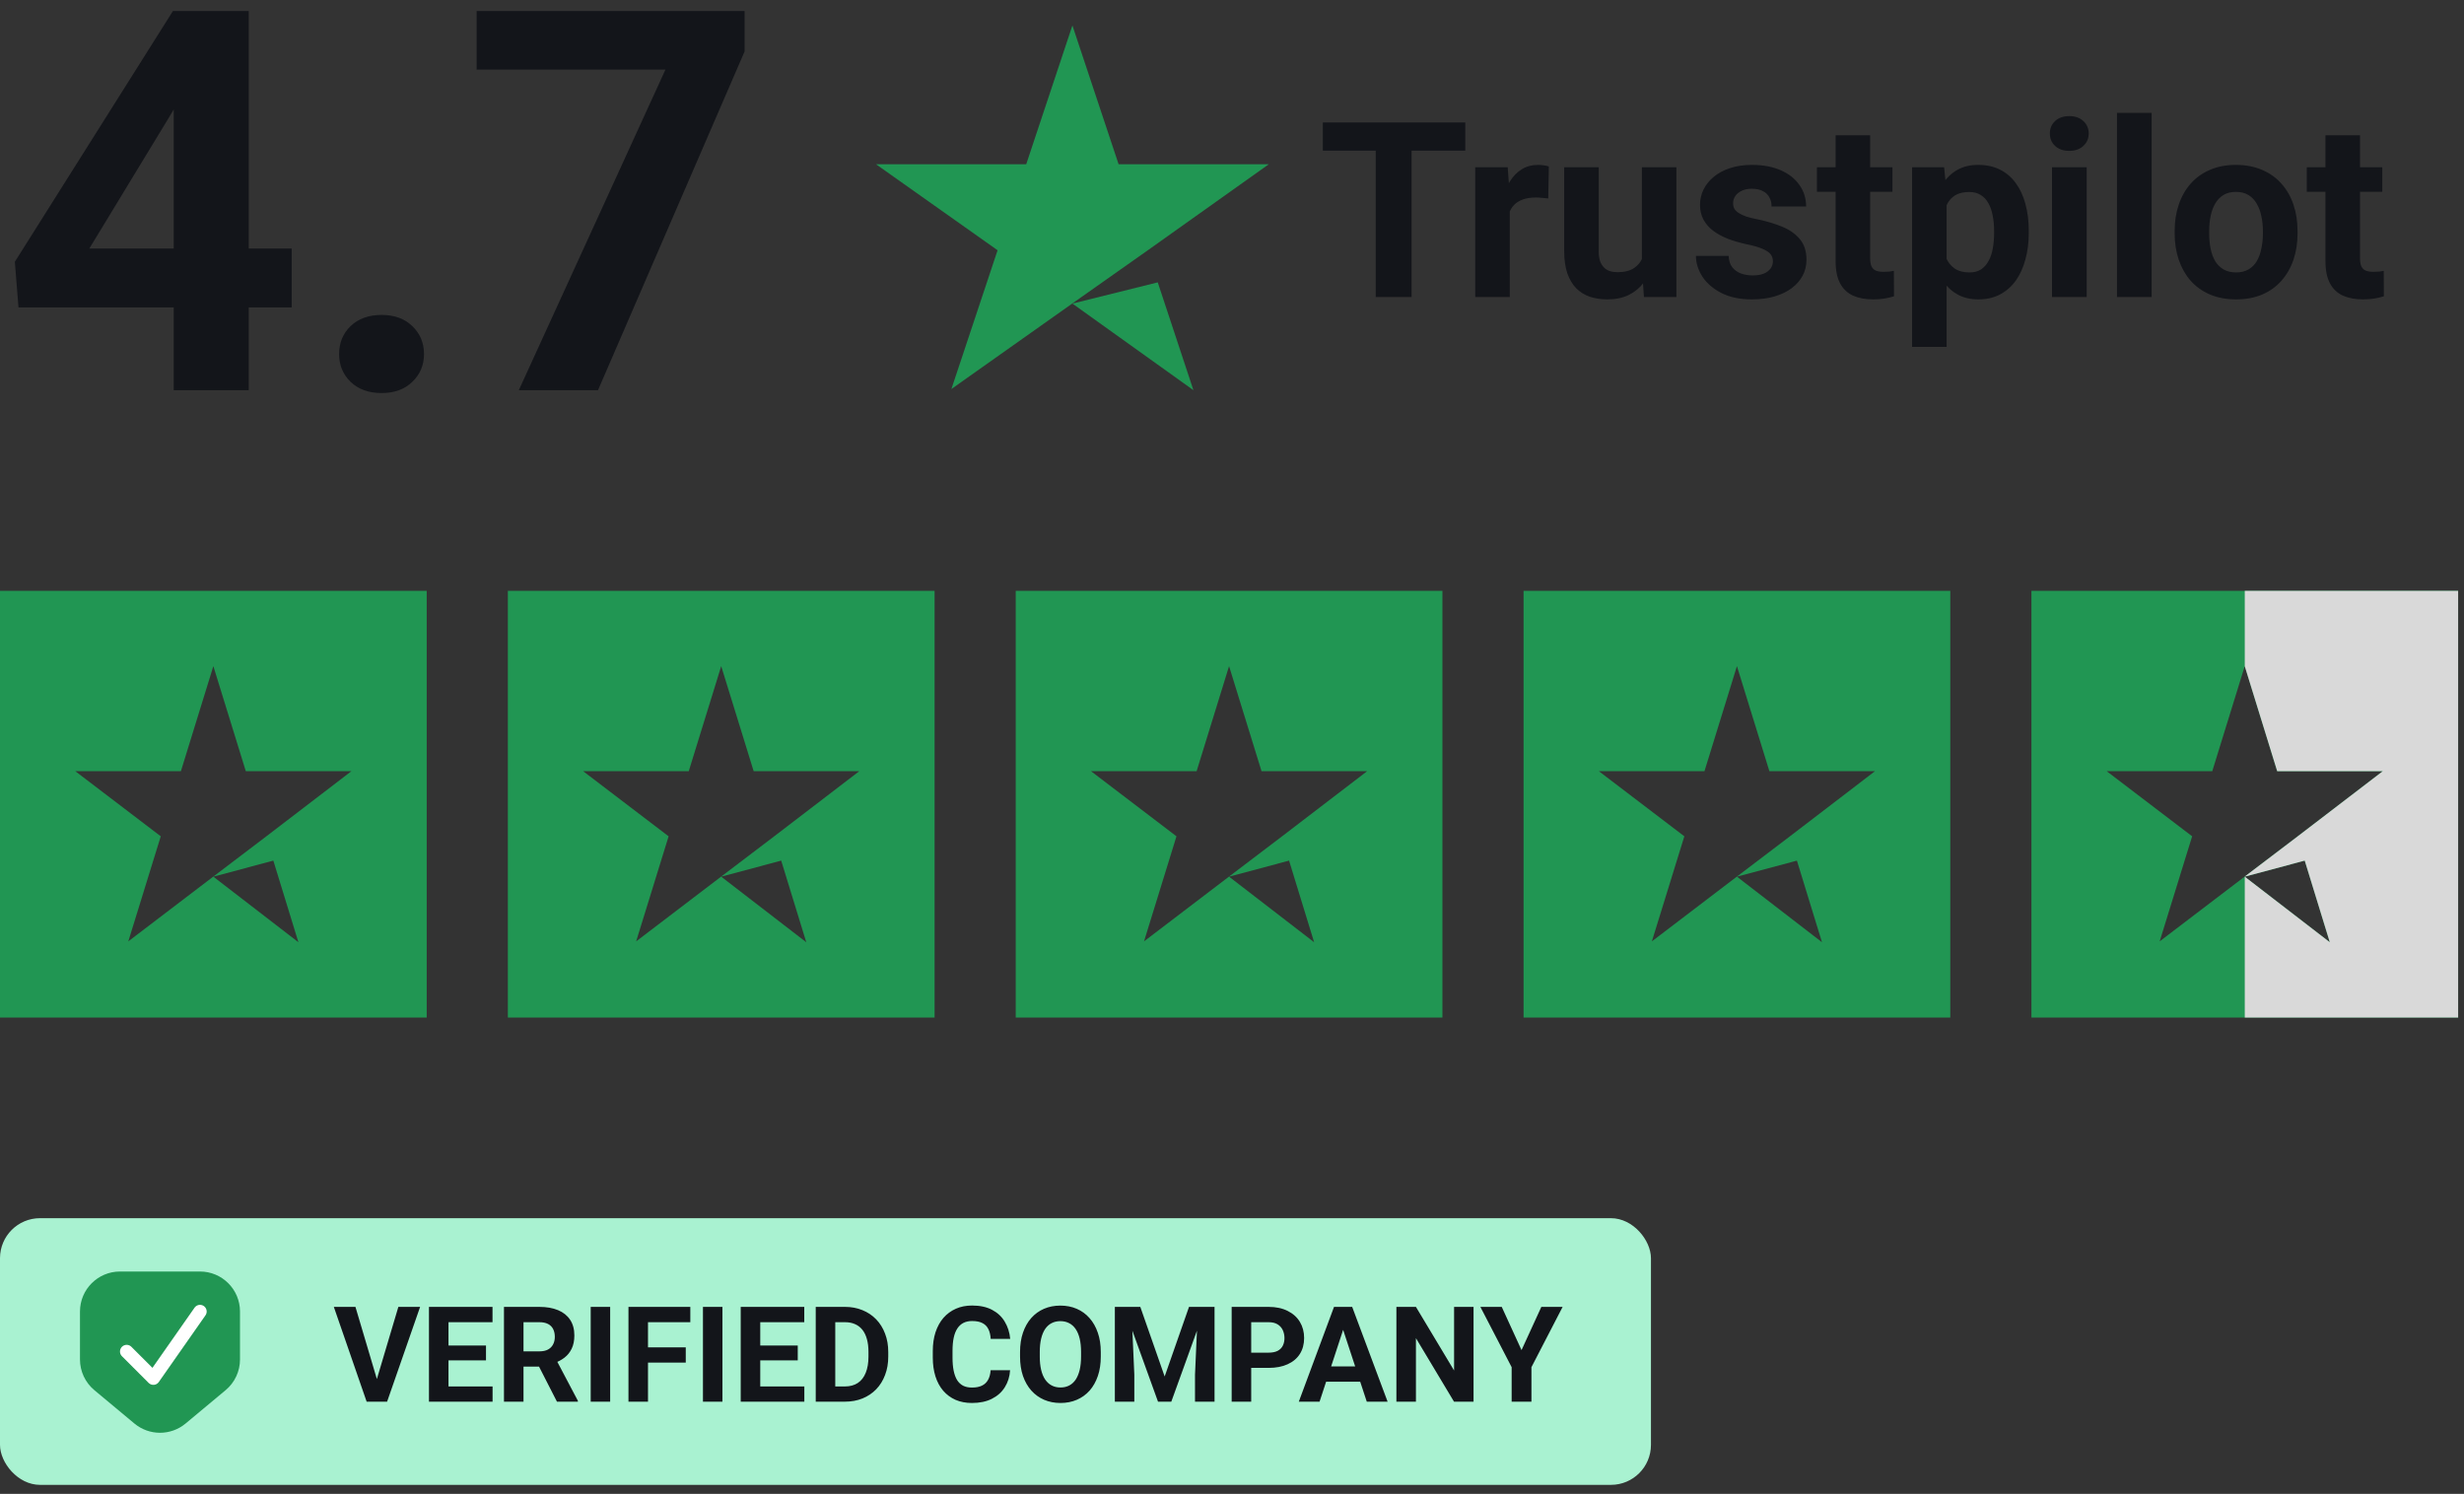 <svg width="221" height="134" viewBox="0 0 221 134" fill="none" xmlns="http://www.w3.org/2000/svg">
<rect x="0" y="0" width="221" height="134" fill="#333333" stroke="none"/>
<path d="M26.163 22.292V27.572H1.659L1.332 23.483L15.511 0.988H20.86L15.067 10.682L8.012 22.292H26.163ZM22.309 0.988V35H15.581V0.988H22.309ZM30.415 31.753C30.415 30.756 30.757 29.923 31.443 29.253C32.143 28.584 33.07 28.249 34.222 28.249C35.375 28.249 36.294 28.584 36.979 29.253C37.68 29.923 38.03 30.756 38.03 31.753C38.03 32.75 37.68 33.583 36.979 34.252C36.294 34.922 35.375 35.257 34.222 35.257C33.07 35.257 32.143 34.922 31.443 34.252C30.757 33.583 30.415 32.75 30.415 31.753ZM66.786 0.988V4.609L53.635 35H46.533L59.685 6.244H42.749V0.988H66.786Z" fill="#13151A"/>
<path d="M96.186 27.232L103.841 25.329L107.04 35L96.186 27.232ZM113.804 14.731H100.328L96.186 2.282L92.044 14.731H78.568L89.475 22.448L85.332 34.897L96.238 27.181L102.95 22.448L113.804 14.731Z" fill="#219653"/>
<path d="M126.606 10.985V26.641H123.391V10.985H126.606ZM131.423 10.985V13.512H118.649V10.985H131.423ZM135.413 17.544V26.641H132.316V15.007H135.23L135.413 17.544ZM138.918 14.931L138.864 17.802C138.714 17.781 138.531 17.763 138.316 17.748C138.108 17.727 137.918 17.716 137.746 17.716C137.309 17.716 136.929 17.773 136.606 17.888C136.291 17.996 136.026 18.157 135.811 18.372C135.603 18.587 135.445 18.849 135.337 19.157C135.237 19.465 135.18 19.817 135.165 20.211L134.542 20.017C134.542 19.265 134.617 18.573 134.768 17.942C134.918 17.304 135.137 16.748 135.423 16.275C135.717 15.802 136.076 15.437 136.499 15.178C136.922 14.92 137.406 14.791 137.95 14.791C138.122 14.791 138.298 14.806 138.477 14.834C138.656 14.856 138.803 14.888 138.918 14.931ZM147.262 23.856V15.007H150.359V26.641H147.445L147.262 23.856ZM147.606 21.469L148.52 21.448C148.52 22.222 148.431 22.942 148.252 23.609C148.072 24.268 147.804 24.842 147.445 25.329C147.087 25.81 146.635 26.186 146.09 26.458C145.546 26.724 144.904 26.856 144.166 26.856C143.599 26.856 143.076 26.777 142.596 26.62C142.123 26.455 141.714 26.2 141.37 25.856C141.033 25.505 140.768 25.057 140.574 24.512C140.388 23.96 140.295 23.297 140.295 22.523V15.007H143.391V22.544C143.391 22.888 143.431 23.179 143.51 23.415C143.596 23.652 143.714 23.845 143.864 23.996C144.015 24.146 144.191 24.254 144.391 24.319C144.599 24.383 144.829 24.415 145.08 24.415C145.718 24.415 146.219 24.286 146.585 24.028C146.958 23.77 147.219 23.419 147.37 22.974C147.528 22.523 147.606 22.021 147.606 21.469ZM159.015 23.426C159.015 23.204 158.951 23.003 158.822 22.824C158.693 22.645 158.453 22.48 158.101 22.329C157.757 22.172 157.259 22.028 156.607 21.899C156.019 21.77 155.47 21.609 154.961 21.415C154.46 21.215 154.022 20.974 153.65 20.695C153.284 20.415 152.997 20.085 152.789 19.706C152.582 19.318 152.478 18.878 152.478 18.383C152.478 17.895 152.582 17.437 152.789 17.006C153.004 16.576 153.309 16.196 153.703 15.867C154.105 15.53 154.592 15.268 155.166 15.082C155.746 14.888 156.399 14.791 157.123 14.791C158.134 14.791 159.001 14.953 159.725 15.275C160.456 15.598 161.015 16.042 161.402 16.609C161.797 17.168 161.994 17.806 161.994 18.523H158.897C158.897 18.222 158.833 17.953 158.704 17.716C158.582 17.473 158.388 17.282 158.123 17.146C157.865 17.003 157.528 16.931 157.112 16.931C156.768 16.931 156.47 16.992 156.22 17.114C155.969 17.229 155.775 17.386 155.639 17.587C155.51 17.781 155.445 17.996 155.445 18.232C155.445 18.412 155.481 18.573 155.553 18.716C155.632 18.852 155.757 18.978 155.929 19.093C156.101 19.207 156.324 19.315 156.596 19.415C156.876 19.508 157.22 19.594 157.628 19.673C158.467 19.845 159.216 20.071 159.876 20.351C160.535 20.623 161.058 20.996 161.445 21.469C161.833 21.935 162.026 22.548 162.026 23.308C162.026 23.824 161.911 24.297 161.682 24.727C161.453 25.157 161.123 25.534 160.693 25.856C160.263 26.172 159.747 26.419 159.144 26.598C158.549 26.77 157.879 26.856 157.134 26.856C156.051 26.856 155.134 26.663 154.381 26.276C153.635 25.888 153.069 25.397 152.682 24.802C152.302 24.2 152.112 23.584 152.112 22.953H155.048C155.062 23.376 155.169 23.716 155.37 23.974C155.578 24.233 155.84 24.419 156.155 24.534C156.478 24.648 156.825 24.706 157.198 24.706C157.6 24.706 157.933 24.652 158.198 24.544C158.463 24.43 158.664 24.279 158.8 24.093C158.944 23.899 159.015 23.677 159.015 23.426ZM169.736 15.007V17.2H162.962V15.007H169.736ZM164.639 12.135H167.736V23.136C167.736 23.473 167.779 23.731 167.865 23.91C167.958 24.089 168.094 24.215 168.274 24.286C168.453 24.351 168.679 24.383 168.951 24.383C169.145 24.383 169.317 24.376 169.467 24.361C169.625 24.34 169.758 24.319 169.865 24.297L169.876 26.577C169.611 26.663 169.324 26.731 169.016 26.781C168.707 26.831 168.367 26.856 167.994 26.856C167.313 26.856 166.718 26.745 166.209 26.523C165.707 26.293 165.32 25.928 165.048 25.426C164.775 24.924 164.639 24.265 164.639 23.448V12.135ZM174.596 17.243V31.114H171.499V15.007H174.371L174.596 17.243ZM181.962 20.695V20.921C181.962 21.767 181.862 22.551 181.661 23.275C181.467 24 181.181 24.63 180.801 25.168C180.421 25.698 179.948 26.114 179.381 26.415C178.822 26.709 178.177 26.856 177.446 26.856C176.736 26.856 176.12 26.713 175.596 26.426C175.073 26.139 174.632 25.738 174.274 25.222C173.922 24.698 173.639 24.093 173.424 23.404C173.209 22.716 173.044 21.978 172.93 21.189V20.598C173.044 19.752 173.209 18.978 173.424 18.275C173.639 17.566 173.922 16.953 174.274 16.437C174.632 15.913 175.069 15.508 175.586 15.222C176.109 14.935 176.722 14.791 177.424 14.791C178.163 14.791 178.811 14.931 179.371 15.211C179.937 15.49 180.41 15.892 180.79 16.415C181.177 16.938 181.467 17.562 181.661 18.286C181.862 19.01 181.962 19.813 181.962 20.695ZM178.854 20.921V20.695C178.854 20.2 178.811 19.745 178.725 19.329C178.647 18.906 178.518 18.537 178.338 18.222C178.166 17.906 177.937 17.662 177.65 17.49C177.371 17.311 177.03 17.222 176.629 17.222C176.206 17.222 175.844 17.29 175.543 17.426C175.249 17.562 175.009 17.759 174.822 18.017C174.636 18.275 174.496 18.584 174.403 18.942C174.31 19.3 174.252 19.706 174.231 20.157V21.652C174.267 22.182 174.367 22.659 174.532 23.082C174.697 23.498 174.951 23.827 175.295 24.071C175.639 24.315 176.091 24.437 176.65 24.437C177.059 24.437 177.403 24.347 177.682 24.168C177.962 23.982 178.188 23.727 178.36 23.404C178.539 23.082 178.665 22.709 178.736 22.286C178.815 21.863 178.854 21.408 178.854 20.921ZM187.156 15.007V26.641H184.048V15.007H187.156ZM183.855 11.974C183.855 11.523 184.012 11.15 184.328 10.856C184.643 10.562 185.066 10.415 185.597 10.415C186.12 10.415 186.539 10.562 186.855 10.856C187.177 11.15 187.339 11.523 187.339 11.974C187.339 12.426 187.177 12.799 186.855 13.092C186.539 13.386 186.12 13.533 185.597 13.533C185.066 13.533 184.643 13.386 184.328 13.092C184.012 12.799 183.855 12.426 183.855 11.974ZM192.984 10.125V26.641H189.876V10.125H192.984ZM195.048 20.942V20.716C195.048 19.863 195.17 19.078 195.414 18.361C195.658 17.637 196.013 17.01 196.479 16.48C196.944 15.949 197.518 15.537 198.199 15.243C198.88 14.942 199.661 14.791 200.543 14.791C201.425 14.791 202.21 14.942 202.898 15.243C203.586 15.537 204.163 15.949 204.629 16.48C205.102 17.01 205.461 17.637 205.705 18.361C205.948 19.078 206.07 19.863 206.07 20.716V20.942C206.07 21.788 205.948 22.573 205.705 23.297C205.461 24.014 205.102 24.641 204.629 25.179C204.163 25.709 203.59 26.121 202.909 26.415C202.228 26.709 201.446 26.856 200.565 26.856C199.683 26.856 198.898 26.709 198.21 26.415C197.529 26.121 196.952 25.709 196.479 25.179C196.013 24.641 195.658 24.014 195.414 23.297C195.17 22.573 195.048 21.788 195.048 20.942ZM198.145 20.716V20.942C198.145 21.43 198.188 21.885 198.274 22.308C198.36 22.731 198.496 23.103 198.683 23.426C198.876 23.741 199.127 23.989 199.436 24.168C199.744 24.347 200.12 24.437 200.565 24.437C200.995 24.437 201.364 24.347 201.672 24.168C201.98 23.989 202.228 23.741 202.414 23.426C202.601 23.103 202.737 22.731 202.823 22.308C202.916 21.885 202.963 21.43 202.963 20.942V20.716C202.963 20.243 202.916 19.799 202.823 19.383C202.737 18.96 202.597 18.587 202.403 18.265C202.217 17.935 201.97 17.677 201.661 17.49C201.353 17.304 200.98 17.211 200.543 17.211C200.106 17.211 199.733 17.304 199.425 17.49C199.124 17.677 198.876 17.935 198.683 18.265C198.496 18.587 198.36 18.96 198.274 19.383C198.188 19.799 198.145 20.243 198.145 20.716ZM213.672 15.007V17.2H206.898V15.007H213.672ZM208.576 12.135H211.672V23.136C211.672 23.473 211.715 23.731 211.801 23.91C211.895 24.089 212.031 24.215 212.21 24.286C212.389 24.351 212.615 24.383 212.887 24.383C213.081 24.383 213.253 24.376 213.404 24.361C213.561 24.34 213.694 24.319 213.801 24.297L213.812 26.577C213.547 26.663 213.26 26.731 212.952 26.781C212.644 26.831 212.303 26.856 211.93 26.856C211.249 26.856 210.654 26.745 210.145 26.523C209.644 26.293 209.257 25.928 208.984 25.426C208.712 24.924 208.576 24.265 208.576 23.448V12.135Z" fill="#13151A"/>
<path fill-rule="evenodd" clip-rule="evenodd" d="M38.273 53H0V91.273H38.273V53ZM24.516 77.198L19.136 78.639L26.764 84.519L24.516 77.198ZM22.047 69.177H31.518L23.89 75.018L19.173 78.6L11.508 84.441L14.419 75.018L6.754 69.177H16.225L19.136 59.754L22.047 69.177Z" fill="#219653"/>
<path fill-rule="evenodd" clip-rule="evenodd" d="M83.824 53H45.55V91.273H83.824V53ZM70.067 77.198L64.686 78.639L72.315 84.519L70.067 77.198ZM67.598 69.177H77.069L69.441 75.018L64.723 78.6L57.058 84.441L59.969 75.018L52.304 69.177H61.775L64.686 59.754L67.598 69.177Z" fill="#219653"/>
<path fill-rule="evenodd" clip-rule="evenodd" d="M129.374 53H91.101V91.273H129.374V53ZM115.618 77.198L110.237 78.639L117.866 84.519L115.618 77.198ZM113.149 69.177H122.62L114.991 75.018L110.274 78.6L102.609 84.441L105.52 75.018L97.855 69.177H107.326L110.237 59.754L113.149 69.177Z" fill="#219653"/>
<path fill-rule="evenodd" clip-rule="evenodd" d="M174.925 53H136.652V91.273H174.925V53ZM161.168 77.198L155.788 78.639L163.416 84.519L161.168 77.198ZM158.699 69.177H168.17L160.542 75.018L155.825 78.6L148.159 84.441L151.071 75.018L143.405 69.177H152.876L155.788 59.754L158.699 69.177Z" fill="#219653"/>
<path fill-rule="evenodd" clip-rule="evenodd" d="M220.474 53H182.201V91.273H220.474V53ZM206.714 77.198L201.334 78.638L208.962 84.518L206.714 77.198ZM204.245 69.176H213.716L206.088 75.017L201.371 78.6L193.705 84.44L196.617 75.017L188.951 69.176H198.422L201.334 59.753L204.245 69.176Z" fill="#219653"/>
<path fill-rule="evenodd" clip-rule="evenodd" d="M220.474 53H201.337V59.766L204.245 69.176H213.716L206.088 75.017L201.37 78.6L201.337 78.625V78.637L206.714 77.198L208.962 84.518L201.337 78.641V91.273H220.474V53Z" fill="#D9D9D9"/>
<rect y="109.273" width="148.077" height="23.921" rx="3.588" fill="#A9F2D1"/>
<path d="M7.174 117.645C7.174 115.664 8.78 114.057 10.762 114.057H17.938C19.919 114.057 21.526 115.664 21.526 117.645V121.945C21.526 123.01 21.053 124.02 20.235 124.701L16.647 127.691C15.316 128.8 13.383 128.8 12.053 127.691L8.465 124.701C7.647 124.02 7.174 123.01 7.174 121.945V117.645Z" fill="#219653"/>
<path d="M11.361 121.233L13.753 123.625L17.939 117.645" stroke="white" stroke-width="1.196" stroke-linecap="round" stroke-linejoin="round"/>
<path d="M33.726 123.958L35.729 117.23H37.68L34.719 125.733H33.434L33.726 123.958ZM31.881 117.23L33.878 123.958L34.182 125.733H32.885L29.942 117.23H31.881ZM44.18 124.367V125.733H39.654V124.367H44.18ZM40.226 117.23V125.733H38.474V117.23H40.226ZM43.59 120.693V122.025H39.654V120.693H43.59ZM44.174 117.23V118.603H39.654V117.23H44.174ZM45.202 117.23H48.373C49.023 117.23 49.582 117.328 50.049 117.522C50.52 117.717 50.882 118.005 51.135 118.387C51.388 118.768 51.515 119.237 51.515 119.794C51.515 120.25 51.437 120.641 51.281 120.968C51.129 121.291 50.913 121.562 50.633 121.78C50.356 121.994 50.031 122.165 49.658 122.294L49.103 122.586H46.346L46.335 121.219H48.385C48.692 121.219 48.947 121.165 49.15 121.056C49.352 120.947 49.504 120.795 49.605 120.6C49.71 120.405 49.763 120.18 49.763 119.923C49.763 119.65 49.712 119.415 49.611 119.216C49.51 119.017 49.356 118.866 49.15 118.76C48.943 118.655 48.684 118.603 48.373 118.603H46.954V125.733H45.202V117.23ZM49.955 125.733L48.017 121.943L49.868 121.932L51.83 125.652V125.733H49.955ZM54.727 117.23V125.733H52.981V117.23H54.727ZM58.12 117.23V125.733H56.368V117.23H58.12ZM61.507 120.863V122.229H57.641V120.863H61.507ZM61.916 117.23V118.603H57.641V117.23H61.916ZM64.795 117.23V125.733H63.049V117.23H64.795ZM72.142 124.367V125.733H67.616V124.367H72.142ZM68.188 117.23V125.733H66.436V117.23H68.188ZM71.552 120.693V122.025H67.616V120.693H71.552ZM72.136 117.23V118.603H67.616V117.23H72.136ZM75.774 125.733H73.923L73.934 124.367H75.774C76.234 124.367 76.621 124.264 76.936 124.057C77.252 123.847 77.489 123.541 77.649 123.14C77.812 122.739 77.894 122.255 77.894 121.686V121.272C77.894 120.836 77.847 120.452 77.754 120.121C77.664 119.79 77.53 119.512 77.351 119.286C77.172 119.06 76.952 118.891 76.691 118.778C76.43 118.661 76.13 118.603 75.792 118.603H73.888V117.23H75.792C76.36 117.23 76.88 117.328 77.351 117.522C77.826 117.713 78.237 117.988 78.583 118.346C78.93 118.704 79.196 119.132 79.383 119.631C79.574 120.125 79.669 120.676 79.669 121.283V121.686C79.669 122.29 79.574 122.841 79.383 123.339C79.196 123.837 78.93 124.266 78.583 124.624C78.24 124.978 77.83 125.253 77.351 125.447C76.876 125.638 76.35 125.733 75.774 125.733ZM74.916 117.23V125.733H73.164V117.23H74.916ZM88.85 122.913H90.596C90.561 123.485 90.403 123.993 90.123 124.437C89.847 124.881 89.459 125.227 88.961 125.476C88.466 125.726 87.871 125.85 87.174 125.85C86.629 125.85 86.14 125.757 85.708 125.57C85.276 125.379 84.906 125.107 84.598 124.752C84.295 124.398 84.063 123.97 83.903 123.467C83.744 122.965 83.664 122.403 83.664 121.78V121.19C83.664 120.567 83.746 120.004 83.909 119.502C84.077 118.996 84.314 118.566 84.622 118.211C84.933 117.857 85.305 117.585 85.737 117.394C86.169 117.203 86.652 117.108 87.185 117.108C87.894 117.108 88.492 117.236 88.978 117.493C89.469 117.75 89.849 118.104 90.117 118.556C90.39 119.008 90.553 119.522 90.608 120.098H88.856C88.836 119.755 88.768 119.465 88.651 119.228C88.534 118.986 88.357 118.805 88.12 118.685C87.886 118.56 87.575 118.498 87.185 118.498C86.893 118.498 86.638 118.552 86.42 118.661C86.202 118.77 86.019 118.936 85.871 119.158C85.724 119.379 85.612 119.66 85.539 119.999C85.469 120.333 85.433 120.727 85.433 121.178V121.78C85.433 122.22 85.466 122.607 85.533 122.942C85.599 123.273 85.7 123.553 85.836 123.783C85.977 124.009 86.156 124.18 86.374 124.297C86.596 124.41 86.862 124.466 87.174 124.466C87.54 124.466 87.841 124.408 88.079 124.291C88.317 124.174 88.498 124.001 88.622 123.771C88.751 123.541 88.826 123.255 88.85 122.913ZM98.731 121.283V121.686C98.731 122.333 98.644 122.913 98.468 123.427C98.293 123.941 98.046 124.379 97.727 124.741C97.407 125.099 97.026 125.373 96.582 125.564C96.142 125.755 95.653 125.85 95.116 125.85C94.583 125.85 94.094 125.755 93.65 125.564C93.21 125.373 92.829 125.099 92.506 124.741C92.183 124.379 91.931 123.941 91.752 123.427C91.577 122.913 91.49 122.333 91.49 121.686V121.283C91.49 120.633 91.577 120.053 91.752 119.543C91.927 119.029 92.175 118.591 92.494 118.229C92.817 117.867 93.199 117.59 93.639 117.4C94.082 117.209 94.571 117.114 95.105 117.114C95.642 117.114 96.13 117.209 96.57 117.4C97.014 117.59 97.396 117.867 97.715 118.229C98.038 118.591 98.287 119.029 98.463 119.543C98.642 120.053 98.731 120.633 98.731 121.283ZM96.962 121.686V121.272C96.962 120.82 96.921 120.423 96.839 120.08C96.757 119.738 96.636 119.45 96.477 119.216C96.317 118.982 96.123 118.807 95.893 118.69C95.663 118.57 95.4 118.509 95.105 118.509C94.809 118.509 94.546 118.57 94.316 118.69C94.09 118.807 93.898 118.982 93.738 119.216C93.582 119.45 93.463 119.738 93.382 120.08C93.3 120.423 93.259 120.82 93.259 121.272V121.686C93.259 122.134 93.3 122.531 93.382 122.878C93.463 123.22 93.584 123.51 93.744 123.748C93.903 123.981 94.098 124.159 94.328 124.279C94.558 124.4 94.82 124.46 95.116 124.46C95.412 124.46 95.675 124.4 95.905 124.279C96.134 124.159 96.327 123.981 96.483 123.748C96.638 123.51 96.757 123.22 96.839 122.878C96.921 122.531 96.962 122.134 96.962 121.686ZM100.793 117.23H102.276L104.46 123.473L106.644 117.23H108.128L105.056 125.733H103.864L100.793 117.23ZM99.993 117.23H101.47L101.739 123.316V125.733H99.993V117.23ZM107.45 117.23H108.934V125.733H107.182V123.316L107.45 117.23ZM113.781 122.702H111.614V121.336H113.781C114.116 121.336 114.388 121.281 114.598 121.172C114.809 121.059 114.962 120.904 115.06 120.705C115.157 120.507 115.206 120.283 115.206 120.034C115.206 119.78 115.157 119.545 115.06 119.327C114.962 119.109 114.809 118.934 114.598 118.801C114.388 118.669 114.116 118.603 113.781 118.603H112.222V125.733H110.47V117.23H113.781C114.447 117.23 115.017 117.351 115.492 117.592C115.971 117.83 116.337 118.159 116.59 118.579C116.843 119 116.969 119.481 116.969 120.022C116.969 120.571 116.843 121.046 116.59 121.447C116.337 121.848 115.971 122.157 115.492 122.375C115.017 122.593 114.447 122.702 113.781 122.702ZM120.666 118.685L118.354 125.733H116.491L119.65 117.23H120.836L120.666 118.685ZM122.588 125.733L120.269 118.685L120.082 117.23H121.279L124.456 125.733H122.588ZM122.482 122.568V123.941H117.991V122.568H122.482ZM132.165 117.23V125.733H130.413L126.997 120.034V125.733H125.245V117.23H126.997L130.419 122.936V117.23H132.165ZM134.694 117.23L136.469 121.108L138.245 117.23H140.154L137.357 122.638V125.733H135.582V122.638L132.778 117.23H134.694Z" fill="#13151A"/>
</svg>
